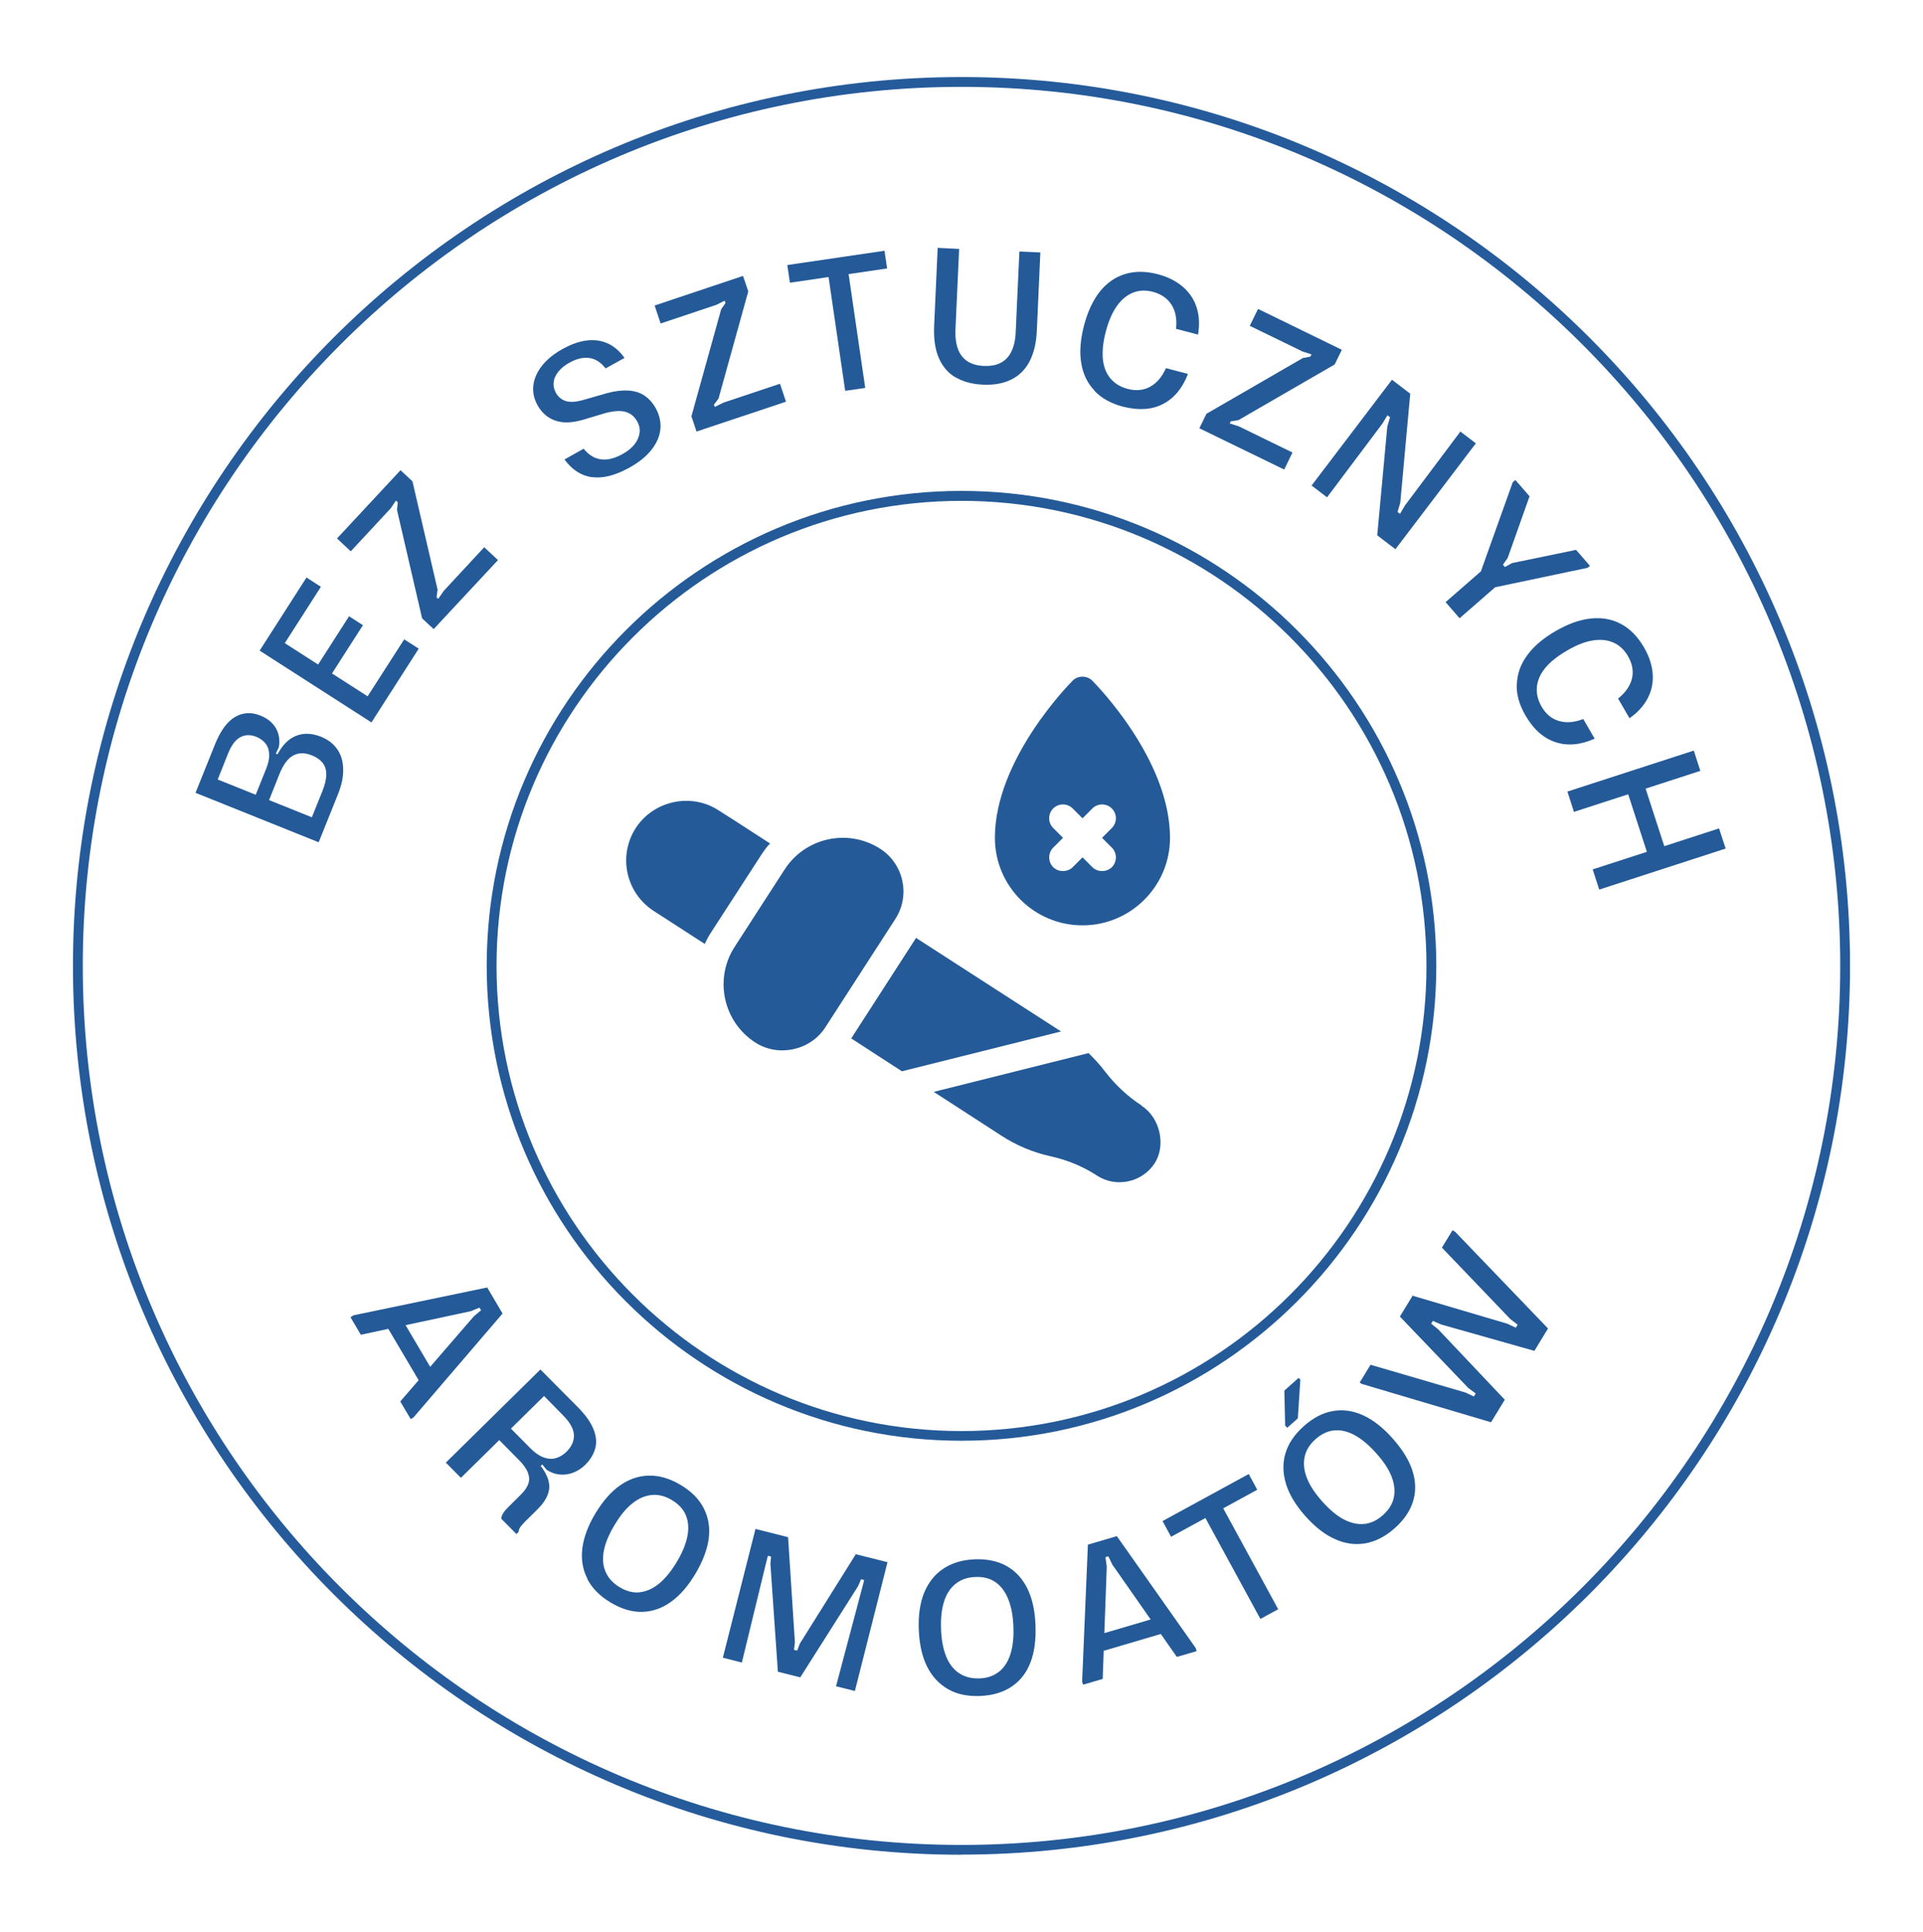 <svg viewBox="0 0 146.82 147.45" xmlns="http://www.w3.org/2000/svg" data-name="Warstwa 1" id="Warstwa_1">
  <defs>
    <style>
      .cls-1 {
        fill: #255b9a;
      }

      .cls-2 {
        fill: #245a98;
      }
    </style>
  </defs>
  <g>
    <path d="M82.65,70.63c3.69,0,6.68-3,6.68-6.68,0-6-5.7-11.76-5.94-12-.4-.4-1.1-.4-1.49,0-.24.24-5.94,6.01-5.94,12,0,3.69,3,6.68,6.68,6.68ZM80.41,63.2c-.41-.41-.41-1.08,0-1.49s1.08-.41,1.49,0l.75.75.75-.75c.41-.41,1.08-.41,1.49,0s.41,1.08,0,1.49l-.75.75.75.75c.41.41.41,1.08,0,1.49-.39.39-1.09.4-1.49,0l-.75-.75-.75.75c-.39.39-1.09.4-1.49,0s-.41-1.08,0-1.49l.75-.75-.75-.75Z" class="cls-2"></path>
    <path d="M58.79,64.38c-1.8-1.17-3.91-2.53-3.93-2.53-2.1-1.37-4.97-.73-6.32,1.35-1.37,2.13-.76,4.95,1.37,6.33l3.9,2.52c.14-.32.31-.63.51-.93l3.83-5.91c.2-.3.39-.58.65-.83Z" class="cls-2"></path>
    <path d="M67.21,64.79c-2.45-1.58-5.72-.87-7.3,1.57l-3.82,5.91c-1.58,2.44-.88,5.72,1.57,7.3,1.74,1.13,4.2.63,5.35-1.15l5.35-8.28c1.16-1.79.64-4.19-1.15-5.35Z" class="cls-2"></path>
    <polygon points="69.94 71.59 64.99 79.26 68.86 81.77 81.01 78.73 69.94 71.59" class="cls-2"></polygon>
    <path d="M87.16,84.38c-1.08-.7-2.01-1.58-2.79-2.59-.38-.51-.81-.97-1.26-1.41l-11.82,2.96,5.16,3.34c1.15.75,2.42,1.28,3.77,1.58,1.27.28,2.46.77,3.55,1.48,1.45.94,3.43.51,4.38-.94.45-.69.55-1.56.37-2.37-.18-.82-.66-1.58-1.36-2.03Z" class="cls-2"></path>
  </g>
  <g>
    <path d="M14.93,60.51l1.48-3.68c.42-1.05.93-1.75,1.53-2.1.6-.36,1.25-.39,1.95-.11.35.14.65.33.88.57.23.24.39.51.48.83.09.31.1.65.04,1.01l-.23.49.31.12-.24.05c.38-.77.87-1.28,1.46-1.52.58-.24,1.22-.21,1.91.06.52.21.93.51,1.22.92.3.4.46.9.48,1.5.03.6-.11,1.27-.41,2.01l-1.46,3.63-9.41-3.78ZM23.69,62.68l.93-2.31c.19-.48.29-.9.29-1.26,0-.36-.09-.65-.28-.89-.19-.23-.46-.42-.81-.56-.54-.22-1.01-.22-1.42,0-.41.21-.76.68-1.06,1.41l-.92,2.31-1.02-.41.92-2.29c.17-.42.25-.79.23-1.11-.01-.32-.1-.59-.27-.81-.17-.22-.4-.39-.71-.52-.45-.18-.85-.17-1.22.03-.37.19-.68.61-.94,1.25l-.92,2.31-.41-.55,8.35,3.35-.73.07Z" class="cls-2"></path>
    <path d="M19.83,49.65l3.57-5.57,1.1.71-3.13,4.88-.28-1,7.68,4.93-1.07.12,3.16-4.92,1.11.71-3.61,5.63-8.54-5.48ZM23.84,51.42l2.81-4.38,1.06.68-2.81,4.38-1.06-.68Z" class="cls-2"></path>
    <path d="M32.23,47.21l-1.92-8.29.06-.58-.14-.13-.4.59-3.05,3.28-1.05-.98,4.85-5.21.91.85,1.92,8.27-.08.58.13.12.42-.61,3.09-3.33,1.05.98-4.91,5.27-.88-.82Z" class="cls-2"></path>
    <path d="M45.23,36.43c-.84-.11-1.55-.56-2.13-1.36l1.46-.82c.38.47.82.74,1.32.81.5.07,1.06-.07,1.68-.42.38-.21.67-.46.89-.73.22-.28.34-.57.38-.87.04-.3-.02-.6-.19-.89-.21-.37-.5-.6-.87-.71-.37-.11-.87-.08-1.48.07l-1.88.56c-.81.22-1.49.23-2.05.02-.56-.2-1-.59-1.32-1.16-.27-.49-.38-.99-.32-1.51.06-.52.28-1.01.65-1.49.37-.48.9-.91,1.58-1.29.98-.55,1.87-.76,2.69-.65.82.12,1.5.56,2.04,1.33l-1.44.8c-.38-.48-.81-.75-1.28-.8-.47-.05-.96.07-1.48.36-.36.2-.64.43-.85.69-.21.26-.33.53-.36.81-.03.28.03.54.17.8.18.32.43.52.75.63.32.1.73.08,1.23-.05l1.92-.55c.62-.17,1.16-.23,1.64-.2.48.03.89.16,1.23.39s.62.54.85.95c.29.52.41,1.06.36,1.6-.05.55-.28,1.07-.68,1.58-.4.51-.96.96-1.68,1.36-1.06.59-2.01.84-2.84.73Z" class="cls-2"></path>
    <path d="M52.78,31.81l2.28-8.2.33-.48-.06-.18-.64.32-4.25,1.42-.46-1.37,6.75-2.26.4,1.18-2.27,8.18-.35.47.06.17.67-.33,4.31-1.44.46,1.37-6.83,2.28-.38-1.14Z" class="cls-2"></path>
    <path d="M60.11,20.23l7.42-1.09.2,1.35-7.42,1.09-.2-1.35ZM63.14,20.32l1.53-.22,1.39,9.51-1.53.22-1.39-9.51Z" class="cls-2"></path>
    <path d="M72.92,28.79c-.57-.35-.99-.86-1.26-1.51-.27-.65-.38-1.44-.34-2.37l.27-5.99,1.64.08-.28,6.11c-.03.61.04,1.12.19,1.53s.4.73.73.94c.33.21.74.33,1.24.35.52.02.95-.05,1.3-.24.35-.18.62-.47.81-.86.19-.39.31-.9.33-1.52l.28-6.11,1.6.07-.27,5.99c-.04.92-.23,1.69-.55,2.32-.33.63-.79,1.09-1.4,1.39-.6.3-1.33.43-2.18.39-.84-.04-1.55-.24-2.12-.59Z" class="cls-2"></path>
    <path d="M83.56,29.81c-.54-.57-.88-1.27-1.01-2.11-.14-.83-.06-1.78.21-2.84.28-1.07.69-1.94,1.21-2.6.53-.66,1.17-1.11,1.92-1.34.75-.23,1.59-.23,2.5.01.77.2,1.4.52,1.91.95.5.43.86.96,1.06,1.58.2.62.24,1.31.11,2.08l-1.68-.44c.08-.73-.03-1.34-.34-1.83-.31-.49-.78-.82-1.41-.99-.56-.15-1.07-.13-1.54.06-.47.19-.88.53-1.23,1.02-.35.5-.63,1.14-.84,1.94-.21.79-.28,1.48-.23,2.08.06.6.24,1.09.57,1.49.32.39.76.66,1.31.81.64.17,1.22.12,1.73-.16.51-.28.91-.75,1.21-1.42l1.68.44c-.42,1.1-1.06,1.86-1.91,2.3-.85.44-1.87.5-3.05.2-.92-.24-1.65-.65-2.19-1.22Z" class="cls-2"></path>
    <path d="M92.1,31.59l7.37-4.26.58-.11.08-.17-.68-.22-4.03-1.96.63-1.29,6.4,3.12-.55,1.12-7.35,4.25-.58.09-.08.16.71.23,4.08,1.99-.63,1.3-6.48-3.15.53-1.08Z" class="cls-2"></path>
    <path d="M106.27,28.98l1.4,1.07-.76,8.32-.21.71.19.14.38-.64,4.23-5.64,1.18.9-6.14,8.08-1.39-1.06.77-8.3.21-.71-.2-.15-.39.64-4.22,5.62-1.18-.9,6.14-8.08Z" class="cls-2"></path>
    <path d="M113.41,43.31l1.07,1.23-3.04,2.65-1.07-1.23,3.04-2.65ZM115.51,36.8l.19-.16,1.08,1.24-1.67,4.71-.36.51.15.18.54-.3,4.89-1.01,1.06,1.22-.18.15-7.13,1.5-1.03-1.19,2.45-6.85Z" class="cls-2"></path>
    <path d="M115.81,52.23c.03-.79.28-1.52.78-2.2.49-.68,1.21-1.3,2.16-1.85.96-.56,1.86-.88,2.7-.97.84-.09,1.61.04,2.3.41.7.37,1.28.96,1.76,1.78.4.69.62,1.36.67,2.02s-.07,1.28-.37,1.86-.76,1.1-1.4,1.54l-.87-1.5c.57-.46.92-.97,1.06-1.53.13-.56.03-1.13-.3-1.7-.29-.5-.67-.85-1.13-1.05-.46-.2-.99-.25-1.59-.15-.6.1-1.25.36-1.96.78-.7.41-1.25.84-1.63,1.3-.38.46-.6.95-.65,1.45s.07,1,.35,1.5c.33.58.78.95,1.33,1.11.56.16,1.18.12,1.86-.15l.87,1.5c-1.07.48-2.07.57-2.98.27-.92-.3-1.68-.97-2.29-2.02-.48-.82-.71-1.62-.68-2.41Z" class="cls-2"></path>
    <path d="M129.32,57.29l.5,1.55-9.65,3.13-.5-1.55,9.65-3.13ZM131.25,63.23l.5,1.54-9.65,3.13-.5-1.54,9.65-3.13ZM125.37,59.36l2.01,6.19-1.33.43-2.01-6.19,1.33-.43Z" class="cls-2"></path>
  </g>
  <g>
    <path d="M26.97,100.4l10.23-2.13,1.17,1.99-6.8,7.93-.21.13-.8-1.35,5.62-6.5.55-.46-.12-.2-.66.27-8.4,1.8-.79-1.34.21-.13ZM30.44,100.26l2.92,4.94-1.1.65-2.92-4.94,1.1-.65Z" class="cls-2"></path>
    <path d="M41.28,104.55l2.87,2.89c.56.57.95,1.12,1.16,1.64.21.52.26,1.01.14,1.46-.12.45-.37.87-.76,1.26-.27.27-.58.47-.91.6-.34.13-.68.18-1.03.15-.35-.03-.68-.15-1-.35l-.35-.42-.25.25.05-.24c.33.4.55.8.66,1.17.11.38.1.75-.04,1.12-.14.37-.4.75-.79,1.13l-.93.92c-.16.16-.28.3-.37.42-.08.12-.13.25-.13.37l-.17.17-1.16-1.17c0-.13.06-.27.15-.42.09-.15.23-.31.4-.48l.93-.92c.29-.29.49-.57.58-.83.1-.27.09-.55-.02-.85-.11-.3-.34-.63-.69-.98l-1.85-1.87.89-.88,1.79,1.81c.35.36.69.6,1.03.73.34.13.66.15.95.07.29-.08.56-.24.81-.48.4-.4.6-.83.58-1.29-.02-.46-.3-.97-.85-1.52l-1.78-1.81.77-.06-6.77,6.66-1.15-1.16,7.22-7.11Z" class="cls-2"></path>
    <path d="M44.85,120.51c-.36-.7-.49-1.47-.39-2.31.1-.84.43-1.73.99-2.67.58-.96,1.21-1.68,1.9-2.16.69-.48,1.43-.73,2.22-.74.79-.01,1.59.23,2.41.72.82.49,1.41,1.09,1.76,1.79.35.7.48,1.46.37,2.3-.11.83-.45,1.73-1.02,2.69-.56.94-1.19,1.66-1.87,2.14-.68.49-1.41.74-2.19.76-.78.02-1.59-.22-2.42-.72-.82-.49-1.41-1.09-1.77-1.79ZM48.85,121.53c.5-.05.99-.27,1.46-.65.47-.38.92-.93,1.35-1.64.43-.71.7-1.37.82-1.97.12-.6.08-1.13-.11-1.6s-.55-.86-1.07-1.17c-.51-.31-1.03-.44-1.54-.39-.51.05-1.01.26-1.48.64-.48.38-.93.93-1.36,1.65-.43.72-.71,1.38-.82,1.98-.11.6-.07,1.13.14,1.6.2.47.56.86,1.07,1.17.52.31,1.03.44,1.54.39Z" class="cls-2"></path>
    <path d="M57.68,116.7l2.49.63.52,8.03-.07.57.24.06.21-.54,4.27-6.82,2.42.61-2.49,9.83-1.44-.36,2-7.53.15-.58-.24-.06-.22.52-4.42,6.97-1.71-.43-.57-8.23.05-.56-.24-.06-.15.58-1.84,7.57-1.45-.37,2.49-9.83Z" class="cls-2"></path>
    <path d="M72.38,128.93c-.68-.39-1.21-.96-1.59-1.71s-.59-1.68-.64-2.78c-.05-1.12.09-2.07.4-2.85.32-.78.8-1.4,1.45-1.84s1.45-.69,2.41-.73c.96-.04,1.78.14,2.46.52.68.39,1.2.96,1.57,1.71.37.75.58,1.69.62,2.81.04,1.1-.08,2.04-.38,2.82-.3.78-.77,1.4-1.42,1.84-.64.44-1.45.69-2.42.73-.96.04-1.78-.13-2.46-.52ZM76.29,127.59c.39-.32.68-.77.86-1.35.18-.58.26-1.28.22-2.11-.03-.83-.17-1.53-.4-2.09-.23-.56-.55-.99-.97-1.28-.42-.29-.93-.42-1.54-.39-.6.02-1.1.2-1.5.52s-.7.77-.88,1.35c-.19.58-.26,1.29-.23,2.12.03.84.17,1.54.4,2.1.23.56.56.98.99,1.26.43.28.94.41,1.54.39.61-.02,1.11-.2,1.5-.52Z" class="cls-2"></path>
    <path d="M82.62,128.34l.44-10.44,2.21-.65,6.02,8.54.07.24-1.51.44-4.92-7.04-.31-.64-.22.07.1.71-.31,8.58-1.5.44-.07-.24ZM83.34,124.94l5.5-1.62.36,1.23-5.5,1.62-.36-1.23Z" class="cls-2"></path>
    <path d="M88.76,116.1l6.58-3.59.65,1.2-6.58,3.59-.65-1.2ZM91.63,115.13l1.36-.74,4.6,8.44-1.36.74-4.6-8.44Z" class="cls-2"></path>
    <path d="M104.25,117.8c-.78.13-1.55.03-2.32-.32-.77-.34-1.52-.92-2.25-1.74-.74-.83-1.24-1.65-1.49-2.46-.25-.81-.27-1.59-.05-2.34.22-.75.69-1.45,1.41-2.09.72-.64,1.46-1.02,2.23-1.15.77-.13,1.54-.02,2.3.33.76.35,1.52.94,2.26,1.78.73.82,1.23,1.63,1.49,2.42.26.8.29,1.57.07,2.32-.22.75-.69,1.45-1.41,2.09-.72.64-1.46,1.02-2.24,1.16ZM98.12,108.82l-.06-2.68,1.09-.97.13.14-.19,2.95-.81.72-.15-.16ZM106.42,114.28c.1-.5.04-1.03-.18-1.59-.22-.56-.61-1.15-1.17-1.77-.55-.62-1.1-1.08-1.63-1.37s-1.06-.42-1.56-.37c-.5.04-.99.27-1.44.67-.45.4-.73.85-.83,1.35-.11.5-.05,1.04.17,1.61.22.57.61,1.16,1.17,1.79.56.63,1.11,1.09,1.64,1.37.54.28,1.06.4,1.57.35s.99-.28,1.43-.68c.45-.4.73-.85.83-1.35Z" class="cls-2"></path>
    <path d="M104.02,105.66l-.21-.13.83-1.36,7.25,2.12.64.3.14-.23-.57-.42-5.22-5.45.97-1.59,7.24,2.14.64.3.14-.23-.56-.43-5.22-5.45.81-1.33.21.13,7.08,7.37-1.04,1.71-7.11-2.01-.64-.28-.13.21.54.44,5.08,5.37-1.05,1.72-9.81-2.91Z" class="cls-2"></path>
  </g>
  <path d="M73.41,109.97c-19.99,0-36.25-16.26-36.25-36.25s16.26-36.25,36.25-36.25,36.25,16.26,36.25,36.25-16.26,36.25-36.25,36.25ZM73.41,38.23c-19.57,0-35.5,15.92-35.5,35.5s15.92,35.5,35.5,35.5,35.5-15.92,35.5-35.5-15.92-35.5-35.5-35.5Z" class="cls-2"></path>
  <path d="M73.41,141.57c-37.41,0-67.84-30.43-67.84-67.84S36,5.88,73.41,5.88s67.84,30.43,67.84,67.84-30.43,67.84-67.84,67.84ZM73.41,6.63C36.41,6.63,6.32,36.73,6.32,73.73s30.1,67.09,67.09,67.09,67.09-30.1,67.09-67.09S110.41,6.63,73.41,6.63Z" class="cls-1"></path>
</svg>